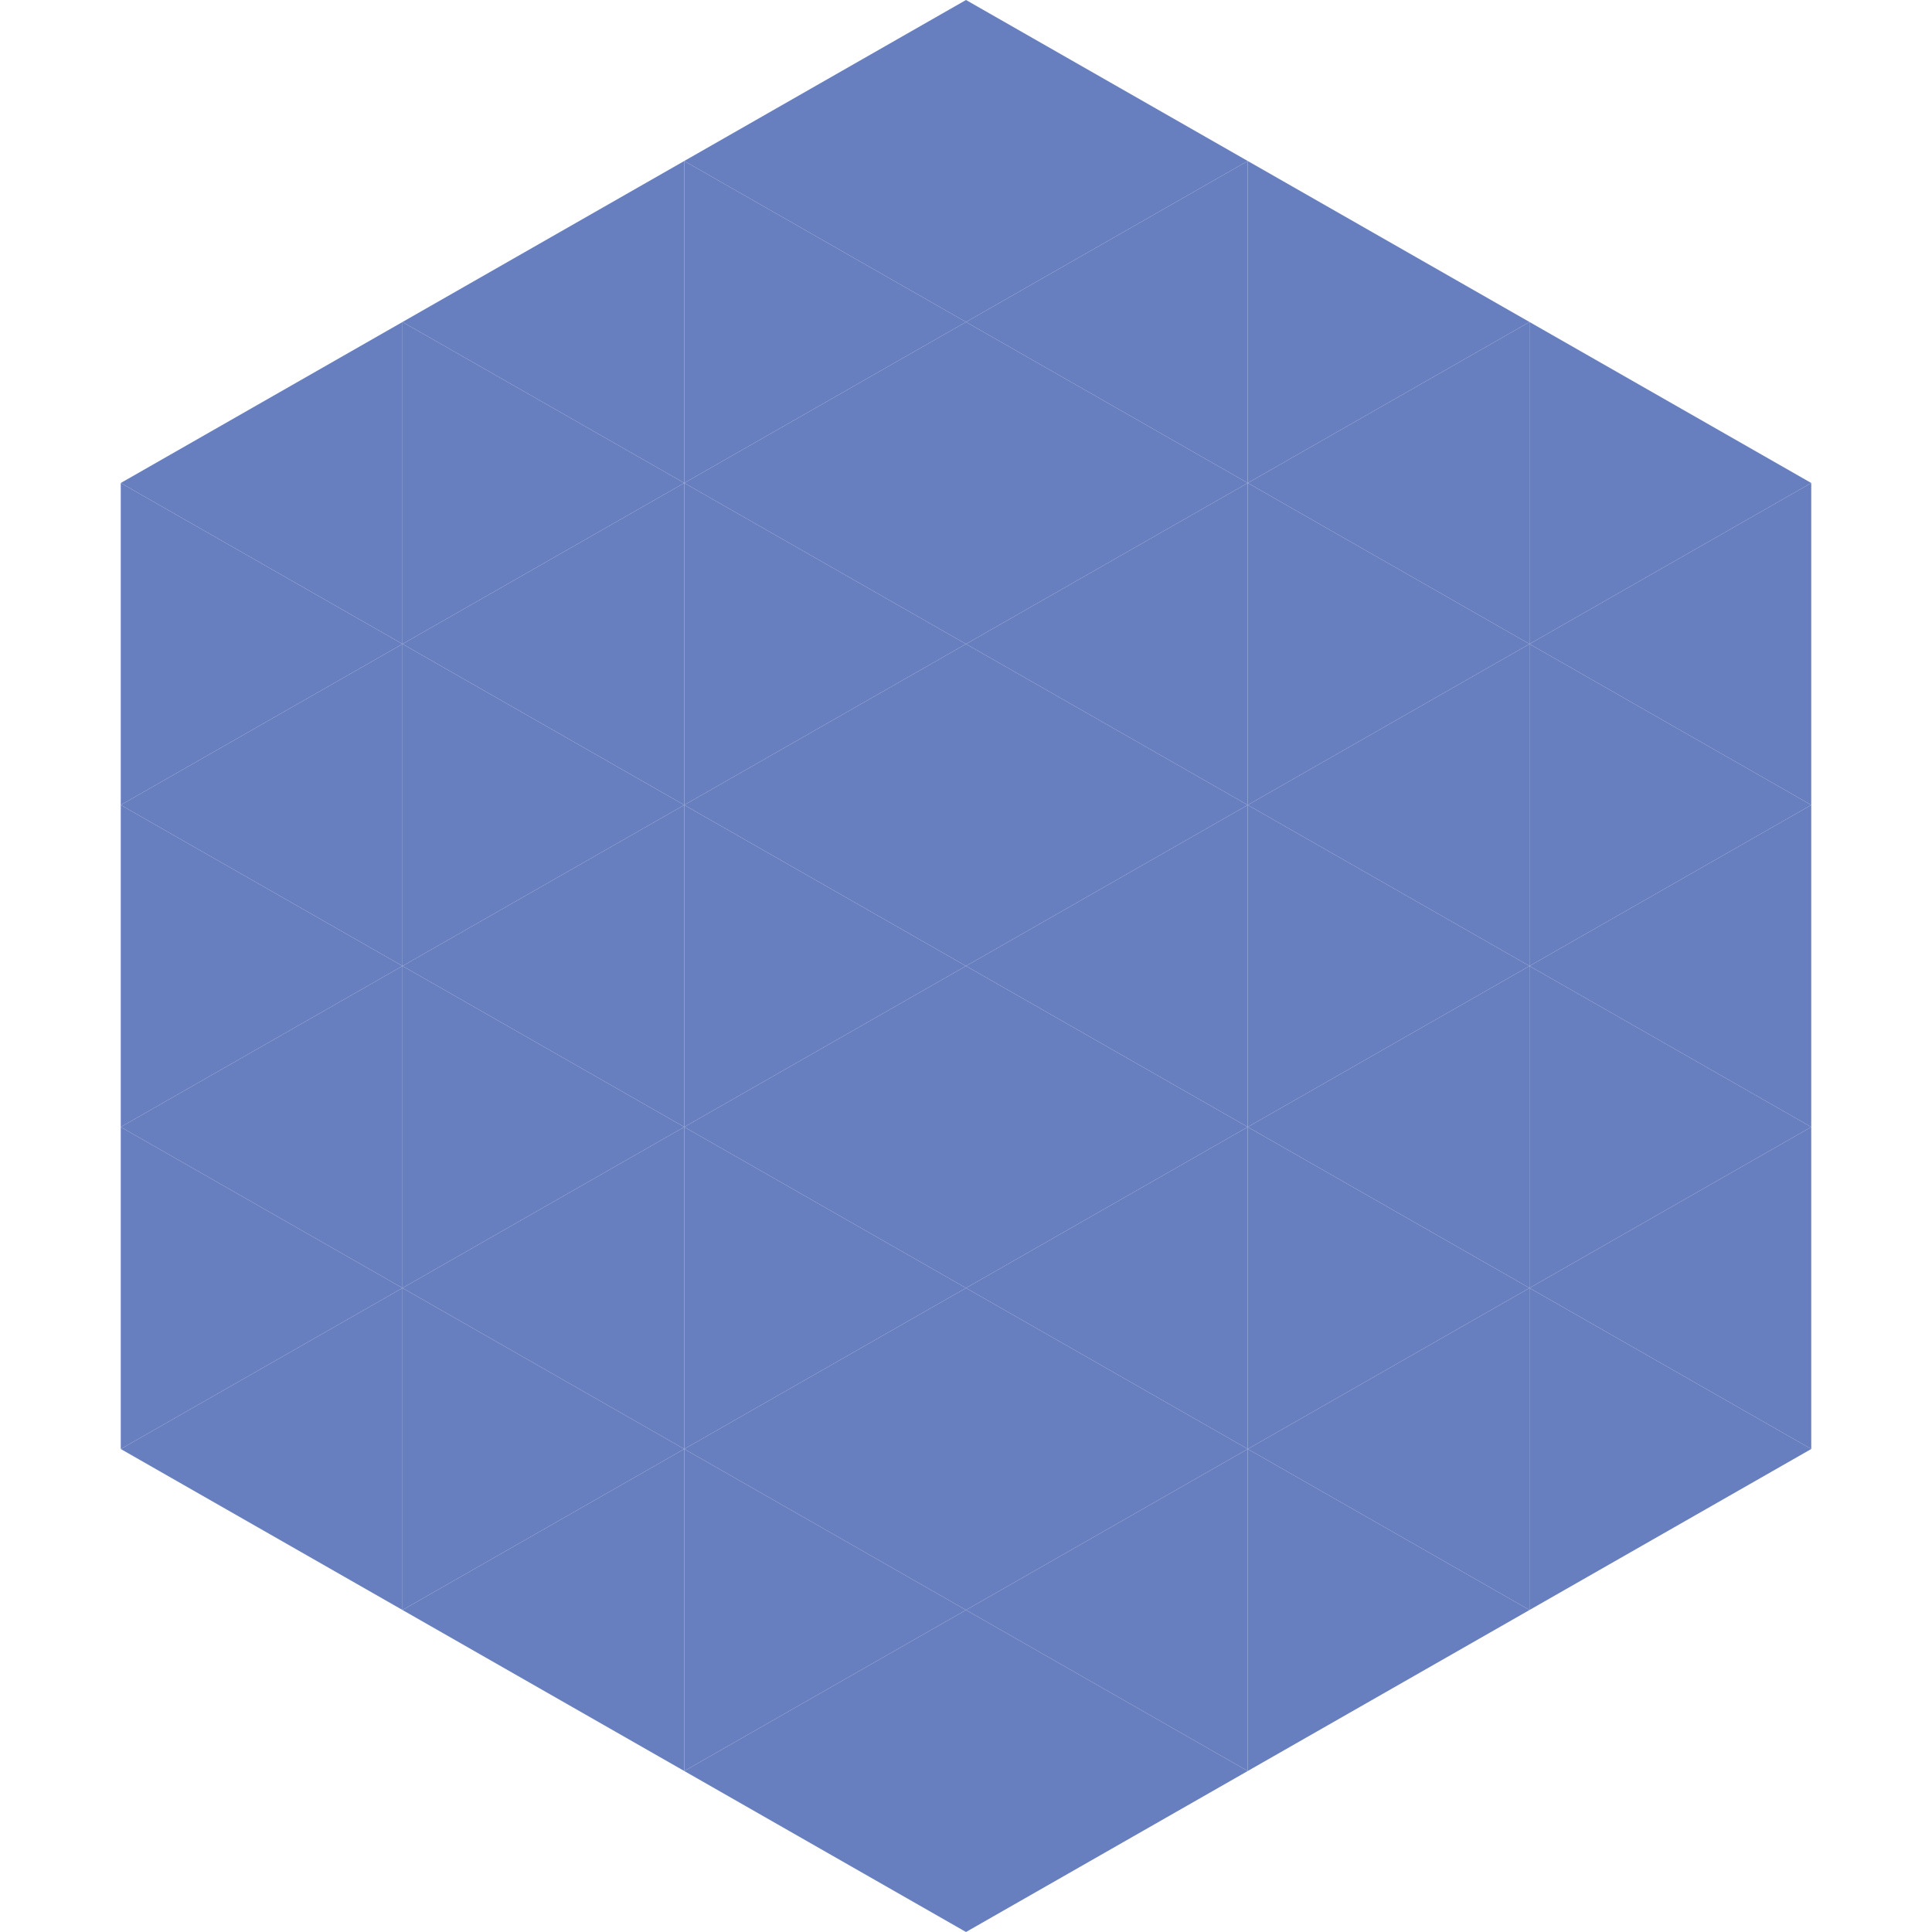 <?xml version="1.0"?>
<!-- Generated by SVGo -->
<svg width="240" height="240"
     xmlns="http://www.w3.org/2000/svg"
     xmlns:xlink="http://www.w3.org/1999/xlink">
<polygon points="50,40 15,60 50,80" style="fill:rgb(103,126,191)" />
<polygon points="190,40 225,60 190,80" style="fill:rgb(103,126,191)" />
<polygon points="15,60 50,80 15,100" style="fill:rgb(103,126,191)" />
<polygon points="225,60 190,80 225,100" style="fill:rgb(103,126,191)" />
<polygon points="50,80 15,100 50,120" style="fill:rgb(103,126,191)" />
<polygon points="190,80 225,100 190,120" style="fill:rgb(103,126,191)" />
<polygon points="15,100 50,120 15,140" style="fill:rgb(103,126,191)" />
<polygon points="225,100 190,120 225,140" style="fill:rgb(103,126,191)" />
<polygon points="50,120 15,140 50,160" style="fill:rgb(103,126,191)" />
<polygon points="190,120 225,140 190,160" style="fill:rgb(103,126,191)" />
<polygon points="15,140 50,160 15,180" style="fill:rgb(103,126,191)" />
<polygon points="225,140 190,160 225,180" style="fill:rgb(103,126,191)" />
<polygon points="50,160 15,180 50,200" style="fill:rgb(103,126,191)" />
<polygon points="190,160 225,180 190,200" style="fill:rgb(103,126,191)" />
<polygon points="15,180 50,200 15,220" style="fill:rgb(255,255,255); fill-opacity:0" />
<polygon points="225,180 190,200 225,220" style="fill:rgb(255,255,255); fill-opacity:0" />
<polygon points="50,0 85,20 50,40" style="fill:rgb(255,255,255); fill-opacity:0" />
<polygon points="190,0 155,20 190,40" style="fill:rgb(255,255,255); fill-opacity:0" />
<polygon points="85,20 50,40 85,60" style="fill:rgb(103,126,191)" />
<polygon points="155,20 190,40 155,60" style="fill:rgb(103,126,191)" />
<polygon points="50,40 85,60 50,80" style="fill:rgb(103,126,191)" />
<polygon points="190,40 155,60 190,80" style="fill:rgb(103,126,191)" />
<polygon points="85,60 50,80 85,100" style="fill:rgb(103,126,191)" />
<polygon points="155,60 190,80 155,100" style="fill:rgb(103,126,191)" />
<polygon points="50,80 85,100 50,120" style="fill:rgb(103,126,191)" />
<polygon points="190,80 155,100 190,120" style="fill:rgb(103,126,191)" />
<polygon points="85,100 50,120 85,140" style="fill:rgb(103,126,191)" />
<polygon points="155,100 190,120 155,140" style="fill:rgb(103,126,191)" />
<polygon points="50,120 85,140 50,160" style="fill:rgb(103,126,191)" />
<polygon points="190,120 155,140 190,160" style="fill:rgb(103,126,191)" />
<polygon points="85,140 50,160 85,180" style="fill:rgb(103,126,191)" />
<polygon points="155,140 190,160 155,180" style="fill:rgb(103,126,191)" />
<polygon points="50,160 85,180 50,200" style="fill:rgb(103,126,191)" />
<polygon points="190,160 155,180 190,200" style="fill:rgb(103,126,191)" />
<polygon points="85,180 50,200 85,220" style="fill:rgb(103,126,191)" />
<polygon points="155,180 190,200 155,220" style="fill:rgb(103,126,191)" />
<polygon points="120,0 85,20 120,40" style="fill:rgb(103,126,191)" />
<polygon points="120,0 155,20 120,40" style="fill:rgb(103,126,191)" />
<polygon points="85,20 120,40 85,60" style="fill:rgb(103,126,191)" />
<polygon points="155,20 120,40 155,60" style="fill:rgb(103,126,191)" />
<polygon points="120,40 85,60 120,80" style="fill:rgb(103,126,191)" />
<polygon points="120,40 155,60 120,80" style="fill:rgb(103,126,191)" />
<polygon points="85,60 120,80 85,100" style="fill:rgb(103,126,191)" />
<polygon points="155,60 120,80 155,100" style="fill:rgb(103,126,191)" />
<polygon points="120,80 85,100 120,120" style="fill:rgb(103,126,191)" />
<polygon points="120,80 155,100 120,120" style="fill:rgb(103,126,191)" />
<polygon points="85,100 120,120 85,140" style="fill:rgb(103,126,191)" />
<polygon points="155,100 120,120 155,140" style="fill:rgb(103,126,191)" />
<polygon points="120,120 85,140 120,160" style="fill:rgb(103,126,191)" />
<polygon points="120,120 155,140 120,160" style="fill:rgb(103,126,191)" />
<polygon points="85,140 120,160 85,180" style="fill:rgb(103,126,191)" />
<polygon points="155,140 120,160 155,180" style="fill:rgb(103,126,191)" />
<polygon points="120,160 85,180 120,200" style="fill:rgb(103,126,191)" />
<polygon points="120,160 155,180 120,200" style="fill:rgb(103,126,191)" />
<polygon points="85,180 120,200 85,220" style="fill:rgb(103,126,191)" />
<polygon points="155,180 120,200 155,220" style="fill:rgb(103,126,191)" />
<polygon points="120,200 85,220 120,240" style="fill:rgb(103,126,191)" />
<polygon points="120,200 155,220 120,240" style="fill:rgb(103,126,191)" />
<polygon points="85,220 120,240 85,260" style="fill:rgb(255,255,255); fill-opacity:0" />
<polygon points="155,220 120,240 155,260" style="fill:rgb(255,255,255); fill-opacity:0" />
</svg>
